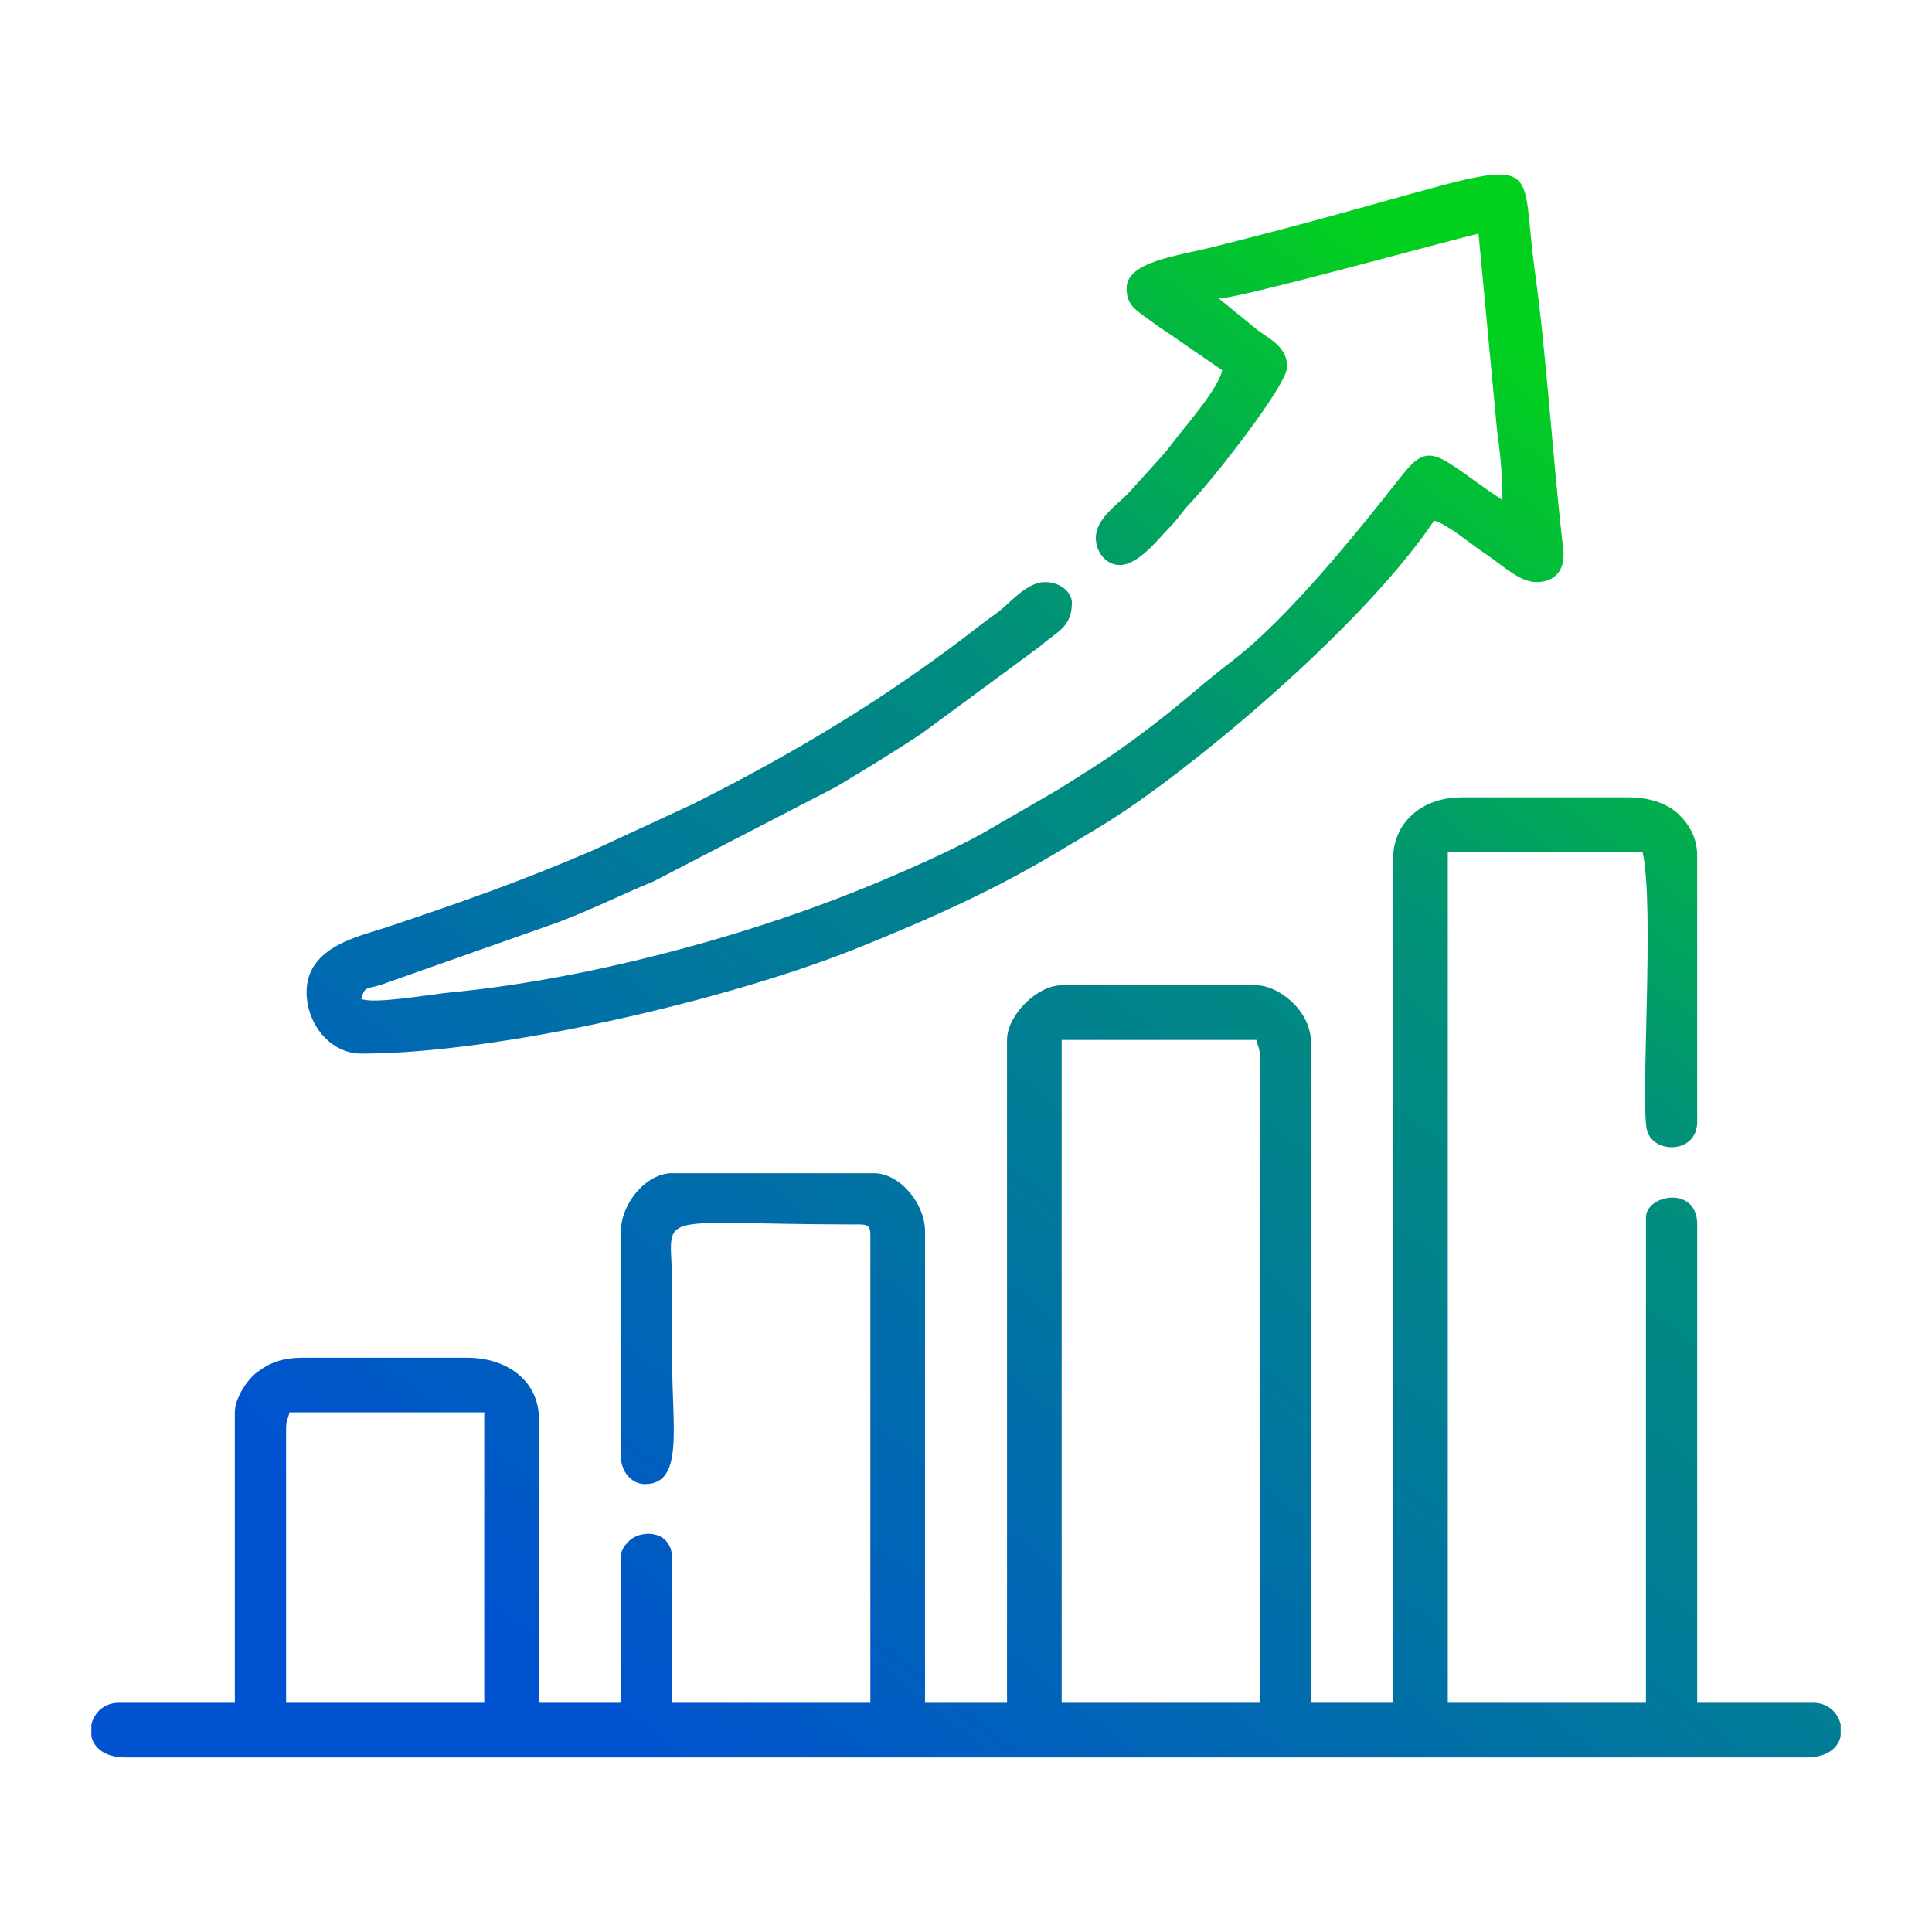 <svg xmlns:inkscape="http://www.inkscape.org/namespaces/inkscape" xmlns:sodipodi="http://sodipodi.sourceforge.net/DTD/sodipodi-0.dtd" xmlns="http://www.w3.org/2000/svg" xmlns:svg="http://www.w3.org/2000/svg" xml:space="preserve" width="33.867mm" height="33.867mm" style="clip-rule:evenodd;fill-rule:evenodd;image-rendering:optimizeQuality;shape-rendering:geometricPrecision;text-rendering:geometricPrecision" viewBox="0 0 2077.2 2077.2" id="svg19" sodipodi:docname="5cc4479e34f0d9a00f3a1c239d8e717d.svg"> <defs id="defs11">  <style type="text/css" id="style2">   <![CDATA[    .fil0 {fill:none}    .fil1 {fill:url(#id0)}   ]]>  </style>  <linearGradient id="id0" gradientUnits="userSpaceOnUse" x1="484.34" y1="1731.05" x2="1592.86" y2="346.16">   <stop offset="0" style="stop-opacity:1; stop-color:#0052D1" id="stop4"></stop>   <stop offset="0.69" style="stop-opacity:1; stop-color:#019178" id="stop6"></stop>   <stop offset="1" style="stop-opacity:1; stop-color:#02D01E" id="stop8"></stop>  </linearGradient> </defs> <g id="Layer_x0020_1" inkscape:label="Layer 1" inkscape:groupmode="layer">    <polygon class="fil0" points="2077.2,2077.2 0,2077.2 0,0 2077.2,0 " id="polygon14"></polygon>  <path class="fil1" d="m 1141.46,1118.11 h 209.39 c 1.92,8.24 3.67,8.45 3.67,18.37 v 694.29 h -213.06 z m 837.56,736.23 v 12.51 c -2.79,12.15 -14.13,22.69 -36.73,22.69 H 134.93 c -22.6,0 -33.95,-10.54 -36.73,-22.69 v -12.51 c 2.75,-12.52 13.51,-23.57 29.39,-23.57 h 124.9 v -312.25 c 0,-15.48 13.42,-35.13 23.37,-42.75 13.74,-10.52 27.42,-16.03 50.1,-16.03 h 176.33 c 42.43,0 77.14,24.46 77.14,66.12 v 304.9 H 667.6 V 1672.8 c 0,-7.41 7.08,-15.17 11.37,-18.28 13.14,-9.54 43.73,-9.08 43.73,21.96 v 154.29 H 935.76 V 1327.5 c 0,-8.46 -2.56,-11.02 -11.02,-11.02 -233.04,0 -202.06,-18.36 -202.04,66.12 0.01,26.94 0,53.88 0,80.81 0,72.47 12.48,132.24 -29.39,132.24 -14.39,0 -25.71,-13.67 -25.71,-29.39 v -242.45 c 0,-29.64 26.96,-62.45 55.1,-62.45 h 216.74 c 28.14,0 55.1,32.81 55.1,62.45 v 506.94 h 88.16 v -712.66 c 0,-26.45 32.33,-58.78 58.78,-58.78 h 209.39 c 22.65,0 58.78,26.17 58.78,62.45 v 708.99 h 88.16 V 923.39 c 0,-38.6 30.53,-66.12 73.47,-66.12 h 180.01 c 21.76,0 40.54,6.33 52.5,17.29 11.08,10.16 20.96,25.18 20.96,45.16 v 286.53 c 0,33.93 -46.25,34.92 -53.79,9.71 -7.84,-26.21 8.38,-242.56 -4.99,-299.91 h -209.38 v 914.7 h 213.06 v -521.64 c 0,-24.9 55.1,-34.89 55.1,7.35 v 514.29 h 124.9 c 15.88,0 26.64,11.05 29.39,23.57 z M 307.58,1536.89 c 0,-9.92 1.75,-10.13 3.67,-18.37 h 209.39 v 312.25 H 307.58 Z M 1211.26,309.94 c 0,16.6 8.62,22.43 18.22,29.53 9.34,6.91 17.07,12.41 28.07,19.68 l 56.56,38.96 c -4.45,19.11 -33.69,53.21 -47.28,70.28 -5.92,7.43 -11.68,15.39 -17.96,22.44 l -36.68,40.46 c -11.61,11.48 -34,26.96 -34,46.82 0,15.72 11.32,29.39 25.72,29.39 20.28,0 42.04,-28.91 54.26,-41.25 9.94,-10.05 12.28,-15.92 21.92,-25.83 22.63,-23.24 103.82,-126.28 103.82,-145.98 0,-20.65 -17.17,-28.97 -30.93,-38.87 l -42.54,-34.61 c 21.41,0 247.85,-62.49 279.18,-69.8 l 19.93,211.5 c 3.53,25.29 5.78,48.31 5.78,75.04 -69.52,-46.55 -76.91,-66.01 -107.72,-26.91 -49.64,62.98 -122.69,153.79 -182.48,199.56 -46.07,35.29 -58.23,50.76 -121.23,95.5 -21.81,15.49 -43.3,28.56 -66.82,43.38 l -69.79,40.41 c -36.67,22.3 -106.7,52.5 -147.8,68.93 -128.89,51.55 -294.45,95.06 -435.24,108.44 -21.48,2.04 -81.81,12.81 -95.85,7.01 3.74,-13.98 5.26,-10.3 21.42,-15.31 l 190.09,-67.06 c 36.71,-13.92 66.92,-29.24 102.86,-44.08 L 898.81,846.05 c 31.25,-18.73 61.92,-37.32 92.77,-57.84 l 126.9,-93.51 c 17.44,-15.62 34,-19.91 34,-46.82 0,-9.42 -10.21,-22.04 -29.39,-22.04 -17.88,0 -35.76,20.59 -47.21,29.94 -6.83,5.58 -13.38,9.72 -21.03,15.7 -98.22,76.68 -197.97,136.89 -310.13,193.14 l -105.47,48.82 c -75.26,32.73 -146.78,57.93 -224.68,83.89 -28.47,9.48 -84.96,20.46 -84.96,69.33 0,34.36 25.56,66.12 58.78,66.12 148.99,0 395.57,-57.92 533.19,-113.35 79.01,-31.83 147.01,-62.09 218.29,-104.98 23.38,-14.08 43.56,-25.43 66.08,-40.44 95.53,-63.7 264.04,-206.96 335.92,-314.3 14.27,3.81 38.42,24.47 51.42,33.08 23.14,15.32 40.06,33.05 58.79,33.05 20.17,0 31.22,-13.54 28.62,-35.5 -11.21,-94.73 -17.81,-207.83 -30.73,-300.35 -20.37,-145.81 32.94,-119.05 -346.87,-24.15 -37.65,9.41 -91.84,15.55 -91.84,44.08 z" id="path16" style="fill:url(#id0)"></path> </g></svg>